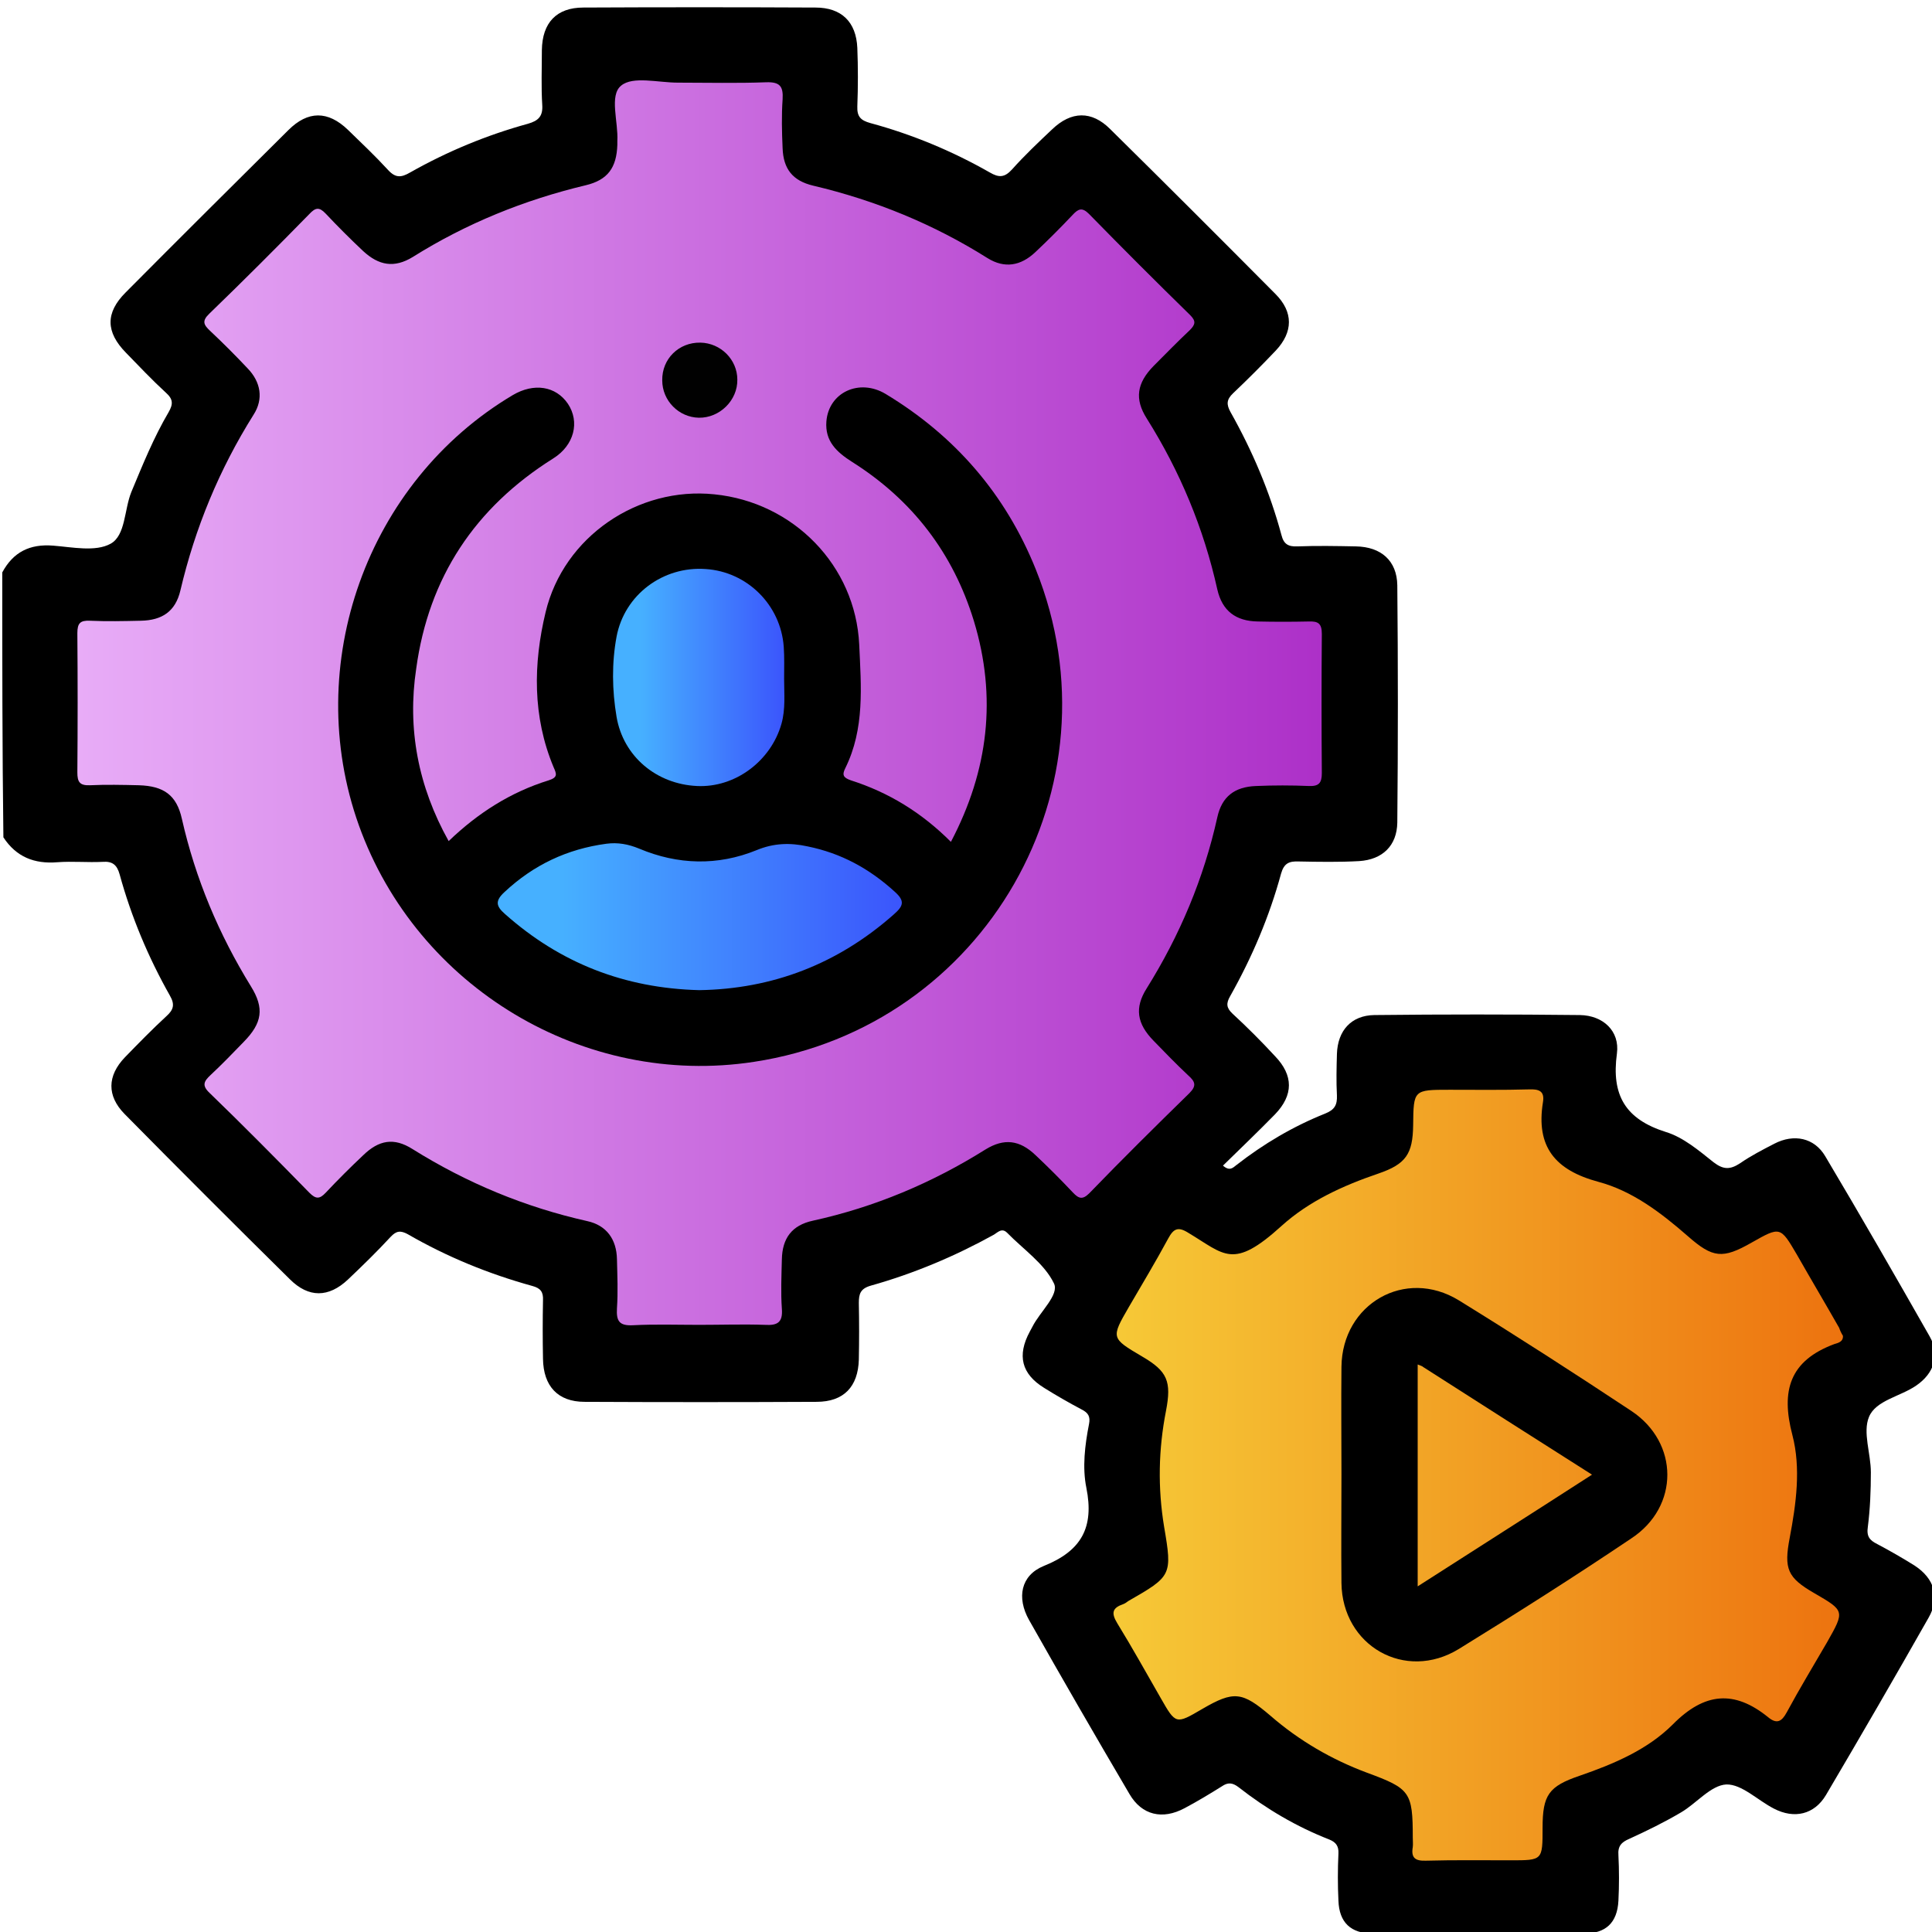 <?xml version="1.0" encoding="utf-8"?>
<!-- Generator: Adobe Illustrator 19.0.0, SVG Export Plug-In . SVG Version: 6.00 Build 0)  -->
<svg version="1.1" id="Layer_1" xmlns="http://www.w3.org/2000/svg" xmlns:xlink="http://www.w3.org/1999/xlink" x="0px" y="0px"
	 viewBox="0 0 512 512" style="enable-background:new 0 0 512 512;" xml:space="preserve">
<style type="text/css">
	.st0{fill:url(#SVGID_1_);}
	.st1{fill:url(#SVGID_2_);}
	.st2{fill:#010101;}
	.st3{fill:url(#SVGID_3_);}
	.st4{fill:url(#SVGID_4_);}
</style>
<g>
	<path d="M0.6,151.7c2.9-5.4,7.3-7.6,13.5-7.1c5.1,0.4,11.2,1.7,15.2-0.5c4-2.2,3.6-9,5.5-13.7c3-7.2,5.9-14.4,9.9-21.2
		c1.2-2.1,1.2-3.4-0.7-5.1c-3.7-3.4-7.1-7-10.6-10.6C28,88,27.9,82.9,33.3,77.5c14.3-14.4,28.7-28.7,43.1-43
		c5.2-5.2,10.5-5.2,15.8-0.1c3.6,3.5,7.2,6.9,10.6,10.6c2,2.2,3.5,2.1,5.9,0.7c9.9-5.6,20.3-9.9,31.2-12.9c2.8-0.8,4-2,3.8-5
		c-0.3-4.8-0.1-9.6-0.1-14.5C143.7,6,147.5,2,154.6,2c20.5-0.1,41-0.1,61.5,0c6.9,0,10.8,3.8,11.1,10.7c0.2,5.1,0.2,10.3,0,15.5
		c-0.1,2.7,0.9,3.7,3.4,4.4c11.1,3,21.7,7.4,31.7,13.1c2.4,1.4,3.9,1.4,5.9-0.8c3.3-3.7,7-7.2,10.6-10.6c5.1-4.9,10.5-5,15.4-0.1
		c14.7,14.5,29.3,29.1,43.8,43.7c4.8,4.8,4.7,10.1,0.1,15c-3.7,3.9-7.4,7.6-11.3,11.3c-1.8,1.7-1.8,3-0.7,5
		c5.8,10.3,10.4,21.1,13.5,32.6c0.6,2.4,1.8,3.1,4.2,3c5.2-0.2,10.3-0.1,15.5,0c6.7,0.1,10.9,3.8,11,10.3c0.2,21,0.2,41.9,0,62.9
		c-0.1,6.1-3.9,9.8-10.1,10.2c-5.3,0.3-10.7,0.2-16,0.1c-2.5-0.1-3.9,0.4-4.7,3.2c-3.1,11.4-7.7,22.2-13.5,32.5
		c-1.1,1.9-1,3.1,0.6,4.6c3.9,3.6,7.7,7.4,11.3,11.3c4.9,5.1,4.9,10.3,0,15.4c-4.5,4.6-9.2,9.1-13.8,13.6c1.8,1.6,2.7,0.5,3.5-0.1
		c7.3-5.7,15.1-10.3,23.6-13.7c2.5-1,3.2-2.3,3.1-4.8c-0.2-3.7-0.1-7.3,0-11c0.2-6.2,3.8-10.2,9.9-10.3c18.2-0.2,36.3-0.2,54.5,0
		c6.1,0.1,10.6,4.2,9.8,10.2c-1.5,11,2.2,17.4,13,20.8c4.6,1.4,8.7,4.9,12.6,8c2.6,2,4.4,2,7,0.3c2.9-2,6-3.6,9.1-5.2
		c5.2-2.7,10.6-1.6,13.5,3.3c9.4,15.8,18.6,31.8,27.7,47.8c2.8,4.9,1.1,9.8-3.6,13c-4.2,2.9-10.7,3.9-12.5,8.3
		c-1.7,4.1,0.5,9.7,0.5,14.7c0,4.8-0.2,9.7-0.8,14.4c-0.4,2.6,0.5,3.6,2.5,4.6c3.4,1.8,6.7,3.7,9.9,5.7c5.2,3.4,6.8,8.4,3.7,13.8
		c-8.9,15.7-18,31.4-27.2,47c-3.1,5.2-8.4,6.4-13.8,3.6c-4.3-2.2-8.5-6.5-12.6-6.4c-4.1,0.2-7.9,5-12,7.4c-4.4,2.6-9.1,4.9-13.7,7
		c-2.1,0.9-3.1,1.9-2.9,4.4c0.2,4,0.2,8,0,12c-0.3,5.9-3.4,8.7-9.1,8.7c-18.7,0-37.3,0-56,0c-5.8,0-8.9-2.9-9.1-8.7
		c-0.2-4.1-0.2-8.3,0-12.5c0.1-2-0.7-3-2.4-3.7c-8.7-3.4-16.7-8.1-24.1-13.9c-1.6-1.2-2.8-1.3-4.4-0.2c-3.2,2-6.5,4-9.9,5.8
		c-5.8,3.1-11.3,1.9-14.6-3.8c-9-15.3-17.9-30.7-26.6-46.1c-3.3-5.9-2.2-11.8,3.9-14.3c10-4,13.4-10.2,11.3-20.7
		c-1.1-5.4-0.4-11.3,0.7-16.9c0.4-2-0.2-3-2-3.9c-3.4-1.8-6.7-3.7-9.9-5.7c-6-3.7-7.2-8.6-3.8-14.9c0.2-0.4,0.5-0.9,0.7-1.3
		c2-4,7.2-8.5,5.7-11.5c-2.5-5.2-8.1-9-12.4-13.4c-1.4-1.4-2.5-0.1-3.5,0.5c-10.3,5.7-21.2,10.3-32.6,13.5c-2.8,0.8-3.2,2.2-3.2,4.6
		c0.1,5,0.1,10,0,15c-0.2,7.2-4,11.2-11.2,11.2c-20.5,0.1-41,0.1-61.5,0c-7.1,0-10.9-4.2-11-11.4c-0.1-5.2-0.1-10.3,0-15.5
		c0.1-2.2-0.6-3.2-2.8-3.8c-11.6-3.2-22.6-7.7-33-13.7c-2-1.1-3.1-0.9-4.6,0.7c-3.6,3.9-7.4,7.6-11.3,11.3
		c-5.1,4.8-10.4,4.9-15.4-0.1c-14.7-14.5-29.3-29.1-43.8-43.8c-4.7-4.8-4.6-10.1,0.1-15c3.6-3.7,7.2-7.4,11-10.9
		c1.9-1.7,2.3-3.1,0.9-5.5c-5.7-10.1-10.2-20.8-13.3-32.1c-0.7-2.5-1.9-3.5-4.5-3.3c-4,0.2-8-0.2-12,0.1c-6.1,0.5-10.9-1.4-14.3-6.6
		C0.6,198.3,0.6,175,0.6,151.7z"/>
	<linearGradient id="SVGID_1_" gradientUnits="userSpaceOnUse" x1="20.506" y1="186.292" x2="350.351" y2="186.292">
		<stop  offset="0" style="stop-color:#E8ACF7"/>
		<stop  offset="1" style="stop-color:#AD30C8"/>
	</linearGradient>
	<path class="st0" d="M185.3,351.1c-5.8,0-11.7-0.2-17.5,0.1c-3.7,0.2-4.5-1.1-4.3-4.5c0.3-4.3,0.1-8.6,0-13
		c-0.1-5.3-2.8-9-7.9-10.1c-16.5-3.7-31.9-10.1-46.3-19.1c-4.9-3.1-8.9-2.4-13.1,1.7c-3.4,3.2-6.7,6.5-9.9,9.9
		c-1.6,1.7-2.6,1.7-4.3,0c-8.7-8.9-17.5-17.8-26.5-26.5c-2.1-2-1.4-3.1,0.3-4.7c3-2.8,5.9-5.8,8.8-8.8c4.9-5,5.5-8.9,1.9-14.7
		C58,247.6,51.8,232.9,48.2,217c-1.4-6.3-4.8-8.7-11.4-8.9c-4.3-0.1-8.7-0.2-13,0c-2.7,0.1-3.3-0.9-3.3-3.4
		c0.1-12.3,0.1-24.6,0-36.9c0-2.7,0.8-3.4,3.3-3.3c4.5,0.2,9,0.1,13.5,0c5.7-0.1,9.2-2.5,10.5-8c3.9-16.6,10.3-32.1,19.4-46.6
		c2.7-4.2,1.9-8.7-1.6-12.3c-3.2-3.4-6.5-6.7-9.9-9.9c-1.7-1.6-2.3-2.6-0.2-4.6c9-8.7,17.8-17.5,26.5-26.4c1.6-1.7,2.6-1.9,4.3-0.1
		c3.2,3.4,6.5,6.7,9.9,9.9c4.2,3.9,8.3,4.6,13.2,1.6c14.2-8.9,29.5-15.1,45.8-19c5.9-1.4,8.2-4.7,8.4-10.7c0-0.3,0-0.7,0-1
		c0.3-5.1-2.2-12.1,1-14.7c3.1-2.6,9.8-0.8,15-0.8c7.8,0,15.7,0.2,23.5-0.1c3.6-0.1,4.5,1.1,4.3,4.5c-0.3,4.3-0.2,8.6,0,13
		c0.2,5.4,2.6,8.6,8.1,9.9c16.5,3.9,31.9,10.2,46.2,19.2c4.5,2.8,8.8,2.1,12.7-1.6c3.4-3.2,6.7-6.5,9.9-9.9c1.5-1.6,2.5-2,4.3-0.2
		c8.8,9,17.8,18,26.8,26.8c1.6,1.6,1.4,2.5-0.1,4c-3.3,3.1-6.4,6.3-9.6,9.5c-4.4,4.5-5.1,8.7-1.8,13.9c8.8,14,15.1,29.1,18.7,45.3
		c1.3,5.7,4.9,8.4,10.7,8.5c4.5,0.1,9,0.1,13.5,0c2.5-0.1,3.5,0.5,3.5,3.3c-0.1,12.3-0.1,24.6,0,36.9c0,2.6-0.8,3.5-3.4,3.4
		c-4.7-0.2-9.3-0.2-14,0c-5.7,0.2-9.1,2.8-10.3,8.3c-3.6,16.2-9.9,31.2-18.7,45.3c-3.3,5.2-2.6,9.4,1.8,13.9c3,3.1,6,6.2,9.2,9.2
		c1.8,1.6,2.3,2.7,0.3,4.7c-8.9,8.7-17.8,17.5-26.5,26.5c-1.8,1.8-2.8,1.5-4.4-0.2c-3.2-3.4-6.5-6.7-9.9-9.9
		c-4.2-4-8.3-4.5-13.2-1.5c-14.2,8.9-29.4,15.3-45.8,18.9c-5.5,1.2-8.1,4.6-8.2,10.3c-0.1,4.3-0.3,8.7,0,13c0.3,3.7-1.2,4.5-4.5,4.3
		C197,350.9,191.1,351.1,185.3,351.1z"/>
	<linearGradient id="SVGID_2_" gradientUnits="userSpaceOnUse" x1="294.933" y1="390.831" x2="488.356" y2="390.831">
		<stop  offset="0" style="stop-color:#F6C937"/>
		<stop  offset="1" style="stop-color:#ED730F"/>
	</linearGradient>
	<path class="st1" d="M488.4,354c0.1,1.6-1.3,1.9-2.3,2.2c-11.8,4.4-14.2,12.3-11.1,24.1c2.3,8.8,1,18.2-0.7,27.2
		c-1.6,8.3-0.6,10.6,6.5,14.7c8.1,4.7,8.1,4.7,3.4,13c-3.6,6.2-7.3,12.3-10.7,18.6c-1.3,2.4-2.6,3.2-4.9,1.3
		c-9-7.3-16.9-6.6-25.3,1.9c-6.7,6.7-15.7,10.5-24.7,13.6c-8.2,2.8-9.8,5.1-9.8,13.8c0,8.6,0,8.6-8.4,8.6c-7.5,0-15-0.1-22.5,0.1
		c-2.8,0.1-4-0.7-3.5-3.6c0.1-0.8,0-1.7,0-2.5c0-12.1-0.7-13-12.1-17.2c-9.4-3.5-18-8.5-25.6-15.1c-7.5-6.4-9.7-6.7-18.1-1.8
		c-7,4.1-7,4.1-11-2.9c-3.8-6.6-7.5-13.3-11.5-19.8c-1.7-2.8-1.3-4.1,1.6-5.1c0.5-0.2,0.9-0.5,1.3-0.8c11.5-6.6,11.7-6.8,9.5-19.7
		c-1.7-10.3-1.5-20.5,0.5-30.7c1.5-7.8,0.4-10.5-6.3-14.4c-8.3-4.9-8.3-4.9-3.5-13.2c3.5-6,7.1-12,10.4-18.1
		c1.4-2.6,2.6-3.2,5.3-1.5c9.7,5.8,11.8,9.9,24.7-1.8c7.3-6.6,16.3-10.7,25.7-13.9c7.3-2.5,9.1-5.2,9.2-12.8
		c0.1-9.4,0.1-9.4,9.7-9.4c7,0,14,0.1,21-0.1c2.6-0.1,4.2,0.4,3.7,3.4c-1.9,11.8,3.2,18,14.7,21.1c9,2.4,16.6,8.2,23.7,14.4
		c6.6,5.8,9.2,6.1,16.9,1.7c7.6-4.3,7.6-4.3,12,3.2c3.7,6.5,7.5,12.9,11.2,19.4C487.6,352.5,487.9,353.2,488.4,354z"/>
	<path d="M118.9,222.9c7.8-7.5,16.5-13,26.5-16.1c2.5-0.8,2.1-1.7,1.3-3.5c-5.6-13.4-5.4-27.4-2.1-41.1c4.8-20,24.5-33.3,44.7-31.2
		c21,2.1,37.4,18.9,38.4,39.8c0.5,11.1,1.5,22.3-3.7,32.8c-0.9,1.8-0.5,2.5,1.5,3.2c10,3.2,18.7,8.5,26.5,16.3
		c10-19,12.2-38.4,6.1-58.5c-5.5-18-16.3-32.1-32.3-42.2c-4.1-2.6-7.2-5.5-6.8-10.7c0.6-7.7,8.7-11.5,15.7-7.3
		c18.4,11.1,31.8,26.6,39.8,46.5c23.1,57.5-13.5,121.2-74.7,130.5c-45,6.9-89.3-19.7-104.7-62.7c-15.2-42.5,2.1-91,40.8-114
		c5.6-3.3,11.4-2.4,14.6,2.3c3.2,4.8,1.7,11-3.9,14.5c-20.7,13-33,31.5-36.3,55.7C107.9,193.1,110.8,208.4,118.9,222.9z"/>
	<path class="st2" d="M185.6,90.8c5.4,0.1,9.8,4.5,9.8,9.8c0.1,5.5-4.7,10.2-10.2,10.1c-5.3-0.1-9.7-4.5-9.7-9.9
		C175.4,95.1,179.9,90.7,185.6,90.8z"/>
	<linearGradient id="SVGID_3_" gradientUnits="userSpaceOnUse" x1="131.909" y1="242.976" x2="238.878" y2="242.976">
		<stop  offset="0.16" style="stop-color:#46B0FF"/>
		<stop  offset="1" style="stop-color:#3B55FC"/>
	</linearGradient>
	<path class="st3" d="M185.3,262.4c-19.8-0.5-36.9-7.2-51.5-20.2c-2.4-2.1-2.6-3.5-0.1-5.8c7.7-7.2,16.6-11.4,27-12.8
		c3-0.4,5.8,0.1,8.7,1.3c10.2,4.3,20.8,4.6,31.1,0.4c4.6-1.9,8.9-2,13.5-1c8.9,1.8,16.4,5.9,23.1,12c2.8,2.5,2.3,3.8-0.2,6
		C222,255.5,204.7,262.1,185.3,262.4z"/>
	<linearGradient id="SVGID_4_" gradientUnits="userSpaceOnUse" x1="162.444" y1="179.532" x2="207.867" y2="179.532">
		<stop  offset="0.16" style="stop-color:#46B0FF"/>
		<stop  offset="1" style="stop-color:#3B55FC"/>
	</linearGradient>
	<path class="st4" d="M207.8,179.9c0,4,0.4,8-0.7,11.9c-2.8,9.9-12.3,17-22.4,16.5c-10.7-0.5-19.5-7.8-21.3-18.3
		c-1.2-7.1-1.3-14.3,0-21.3c2.1-11.1,12.3-18.7,23.6-17.9c11,0.7,19.9,9.5,20.7,20.6C207.9,174.2,207.8,177.1,207.8,179.9z"/>
	<path d="M432.3,373.9c-15.1-10-30.3-19.8-45.7-29.3c-14.2-8.7-30.9,0.9-31.1,17.6c-0.1,9.5,0,19,0,28.4c0,9.6-0.1,19.3,0,28.9
		c0.2,16.7,16.9,26.2,31.1,17.5c15.4-9.5,30.7-19.2,45.7-29.3C445.1,399.3,445,382.3,432.3,373.9z M375.7,420.4
		c0-19.9,0-39.2,0-58.8c0.7,0.3,1.2,0.4,1.5,0.7c14.7,9.4,29.4,18.8,44.7,28.5C406.4,400.8,391.3,410.4,375.7,420.4z"/>
</g>
</svg>
